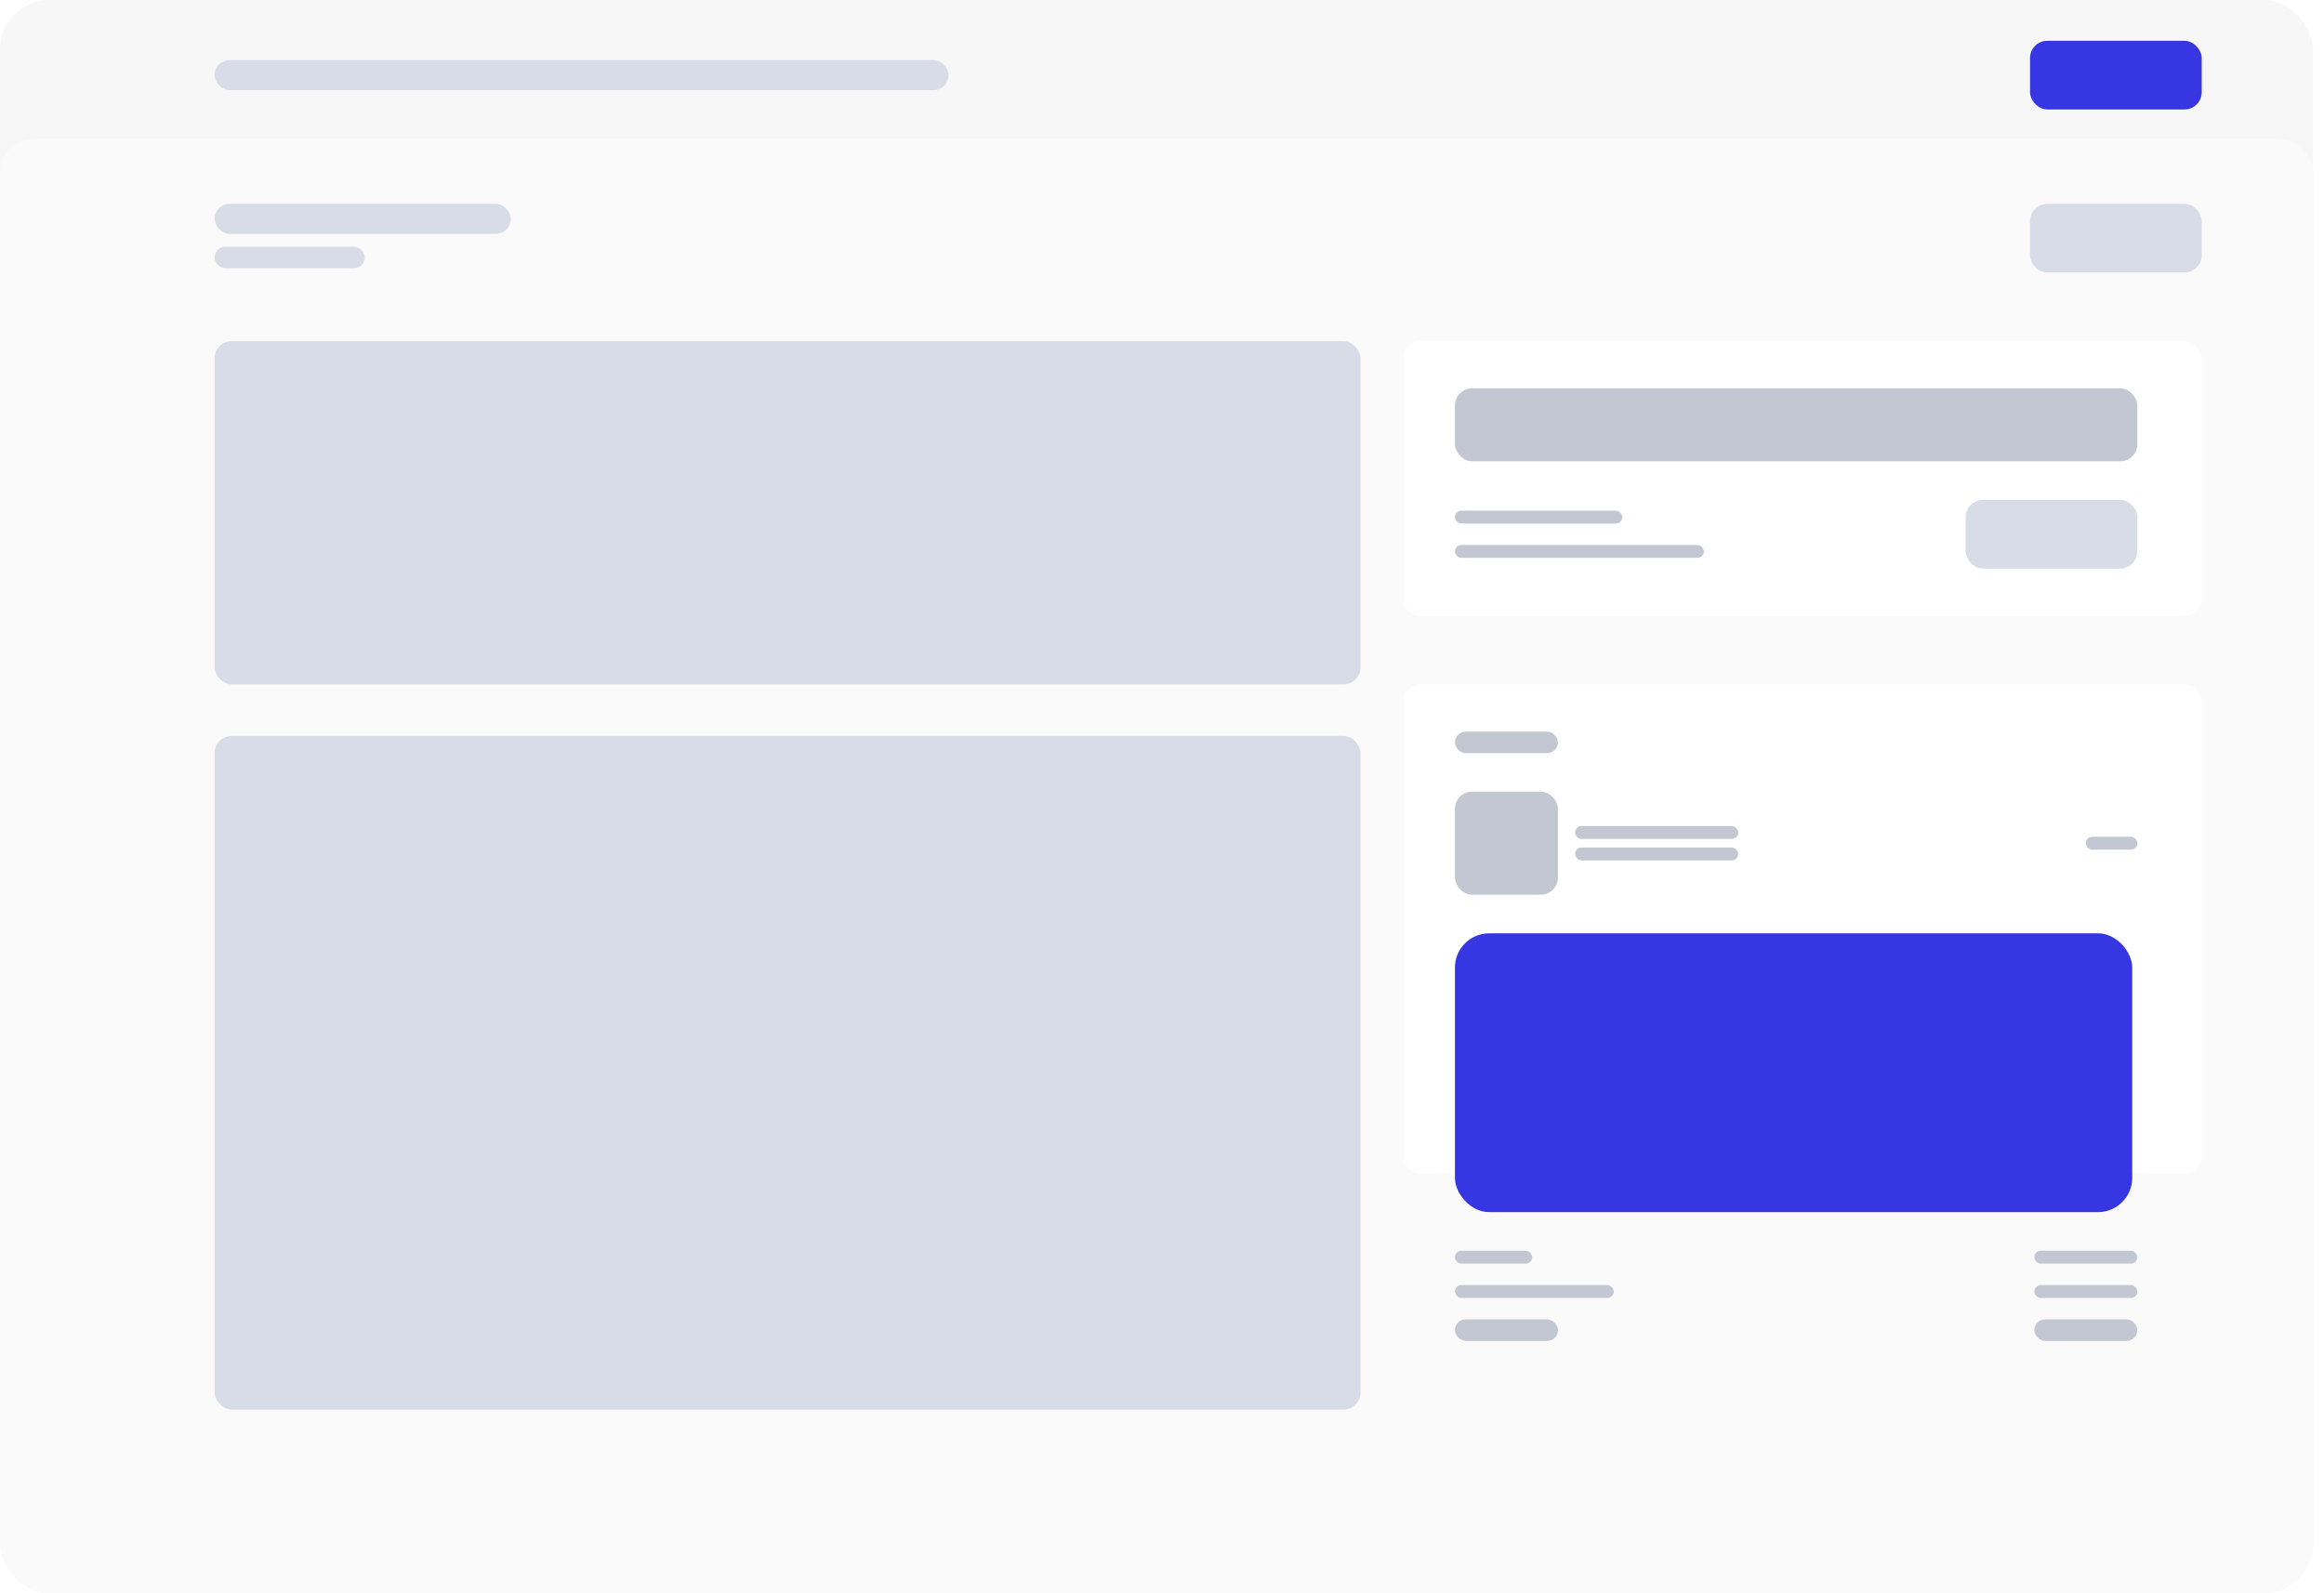 <svg width="175" height="120" viewBox="0 0 175 120" fill="none" xmlns="http://www.w3.org/2000/svg">
<g clip-path="url(#clip0_1548_1452)">
<rect width="174.188" height="120" rx="3.75" fill="#F7F7F7"/>
<rect y="10.421" width="174.195" height="110.908" rx="2.585" fill="#FAFAFA"/>
<rect x="152.865" y="15.354" width="12.927" height="5.171" rx="1.293" fill="#D8DCE7"/>
<rect x="105.681" y="25.695" width="60.112" height="20.684" rx="1.293" fill="white"/>
<rect x="109.559" y="29.25" width="51.386" height="5.494" rx="1.293" fill="#C2C7D2"/>
<rect x="109.559" y="38.461" width="12.604" height="0.97" rx="0.485" fill="#C2C7D2"/>
<rect x="109.559" y="41.046" width="18.744" height="0.97" rx="0.485" fill="#C2C7D2"/>
<rect x="148.018" y="37.653" width="12.927" height="5.171" rx="1.293" fill="#D8DCE7"/>
<rect x="105.681" y="51.55" width="60.112" height="36.843" rx="1.293" fill="white"/>
<rect x="109.559" y="55.105" width="7.756" height="1.616" rx="0.808" fill="#C2C7D2"/>
<rect x="109.559" y="59.63" width="7.756" height="7.756" rx="1.293" fill="#C2C7D2"/>
<rect x="118.607" y="62.215" width="12.281" height="0.97" rx="0.485" fill="#C2C7D2"/>
<rect x="118.607" y="63.831" width="12.281" height="0.97" rx="0.485" fill="#C2C7D2"/>
<rect x="157.066" y="63.023" width="3.878" height="0.97" rx="0.485" fill="#C2C7D2"/>
<g filter="url(#filter0_d_1548_1452)">
<rect x="109.559" y="70.295" width="51" height="21" rx="2.577" fill="#3636E2"/>
</g>
<rect x="109.559" y="94.203" width="5.817" height="0.97" rx="0.485" fill="#C2C7D2"/>
<rect x="109.559" y="96.789" width="11.958" height="0.97" rx="0.485" fill="#C2C7D2"/>
<rect x="109.559" y="99.374" width="7.756" height="1.616" rx="0.808" fill="#C2C7D2"/>
<rect x="153.188" y="94.203" width="7.756" height="0.97" rx="0.485" fill="#C2C7D2"/>
<rect x="153.188" y="96.789" width="7.756" height="0.97" rx="0.485" fill="#C2C7D2"/>
<rect x="153.188" y="99.374" width="7.756" height="1.616" rx="0.808" fill="#C2C7D2"/>
<rect x="16.159" y="4.527" width="55.264" height="2.262" rx="1.131" fill="#D8DCE7"/>
<rect x="152.864" y="3.073" width="12.927" height="5.171" rx="1.293" fill="#3636E2"/>
<rect x="16.159" y="15.354" width="22.299" height="2.262" rx="1.131" fill="#D8DCE7"/>
<rect x="16.159" y="18.585" width="11.311" height="1.616" rx="0.808" fill="#D8DCE7"/>
<rect x="16.159" y="25.695" width="86.29" height="25.855" rx="1.293" fill="#D8DCE7"/>
<rect x="16.159" y="55.428" width="86.29" height="50.739" rx="1.293" fill="#D8DCE7"/>
</g>
<defs>
<filter id="filter0_d_1548_1452" x="106.574" y="67.31" width="56.97" height="26.97" filterUnits="userSpaceOnUse" color-interpolation-filters="sRGB">
<feFlood flood-opacity="0" result="BackgroundImageFix"/>
<feColorMatrix in="SourceAlpha" type="matrix" values="0 0 0 0 0 0 0 0 0 0 0 0 0 0 0 0 0 0 127 0" result="hardAlpha"/>
<feOffset/>
<feGaussianBlur stdDeviation="1.493"/>
<feComposite in2="hardAlpha" operator="out"/>
<feColorMatrix type="matrix" values="0 0 0 0 0 0 0 0 0 0 0 0 0 0 0 0 0 0 0.12 0"/>
<feBlend mode="normal" in2="BackgroundImageFix" result="effect1_dropShadow_1548_1452"/>
<feBlend mode="normal" in="SourceGraphic" in2="effect1_dropShadow_1548_1452" result="shape"/>
</filter>
<clipPath id="clip0_1548_1452">
<rect width="174.188" height="120" rx="3.75" fill="white"/>
</clipPath>
</defs>
</svg>
